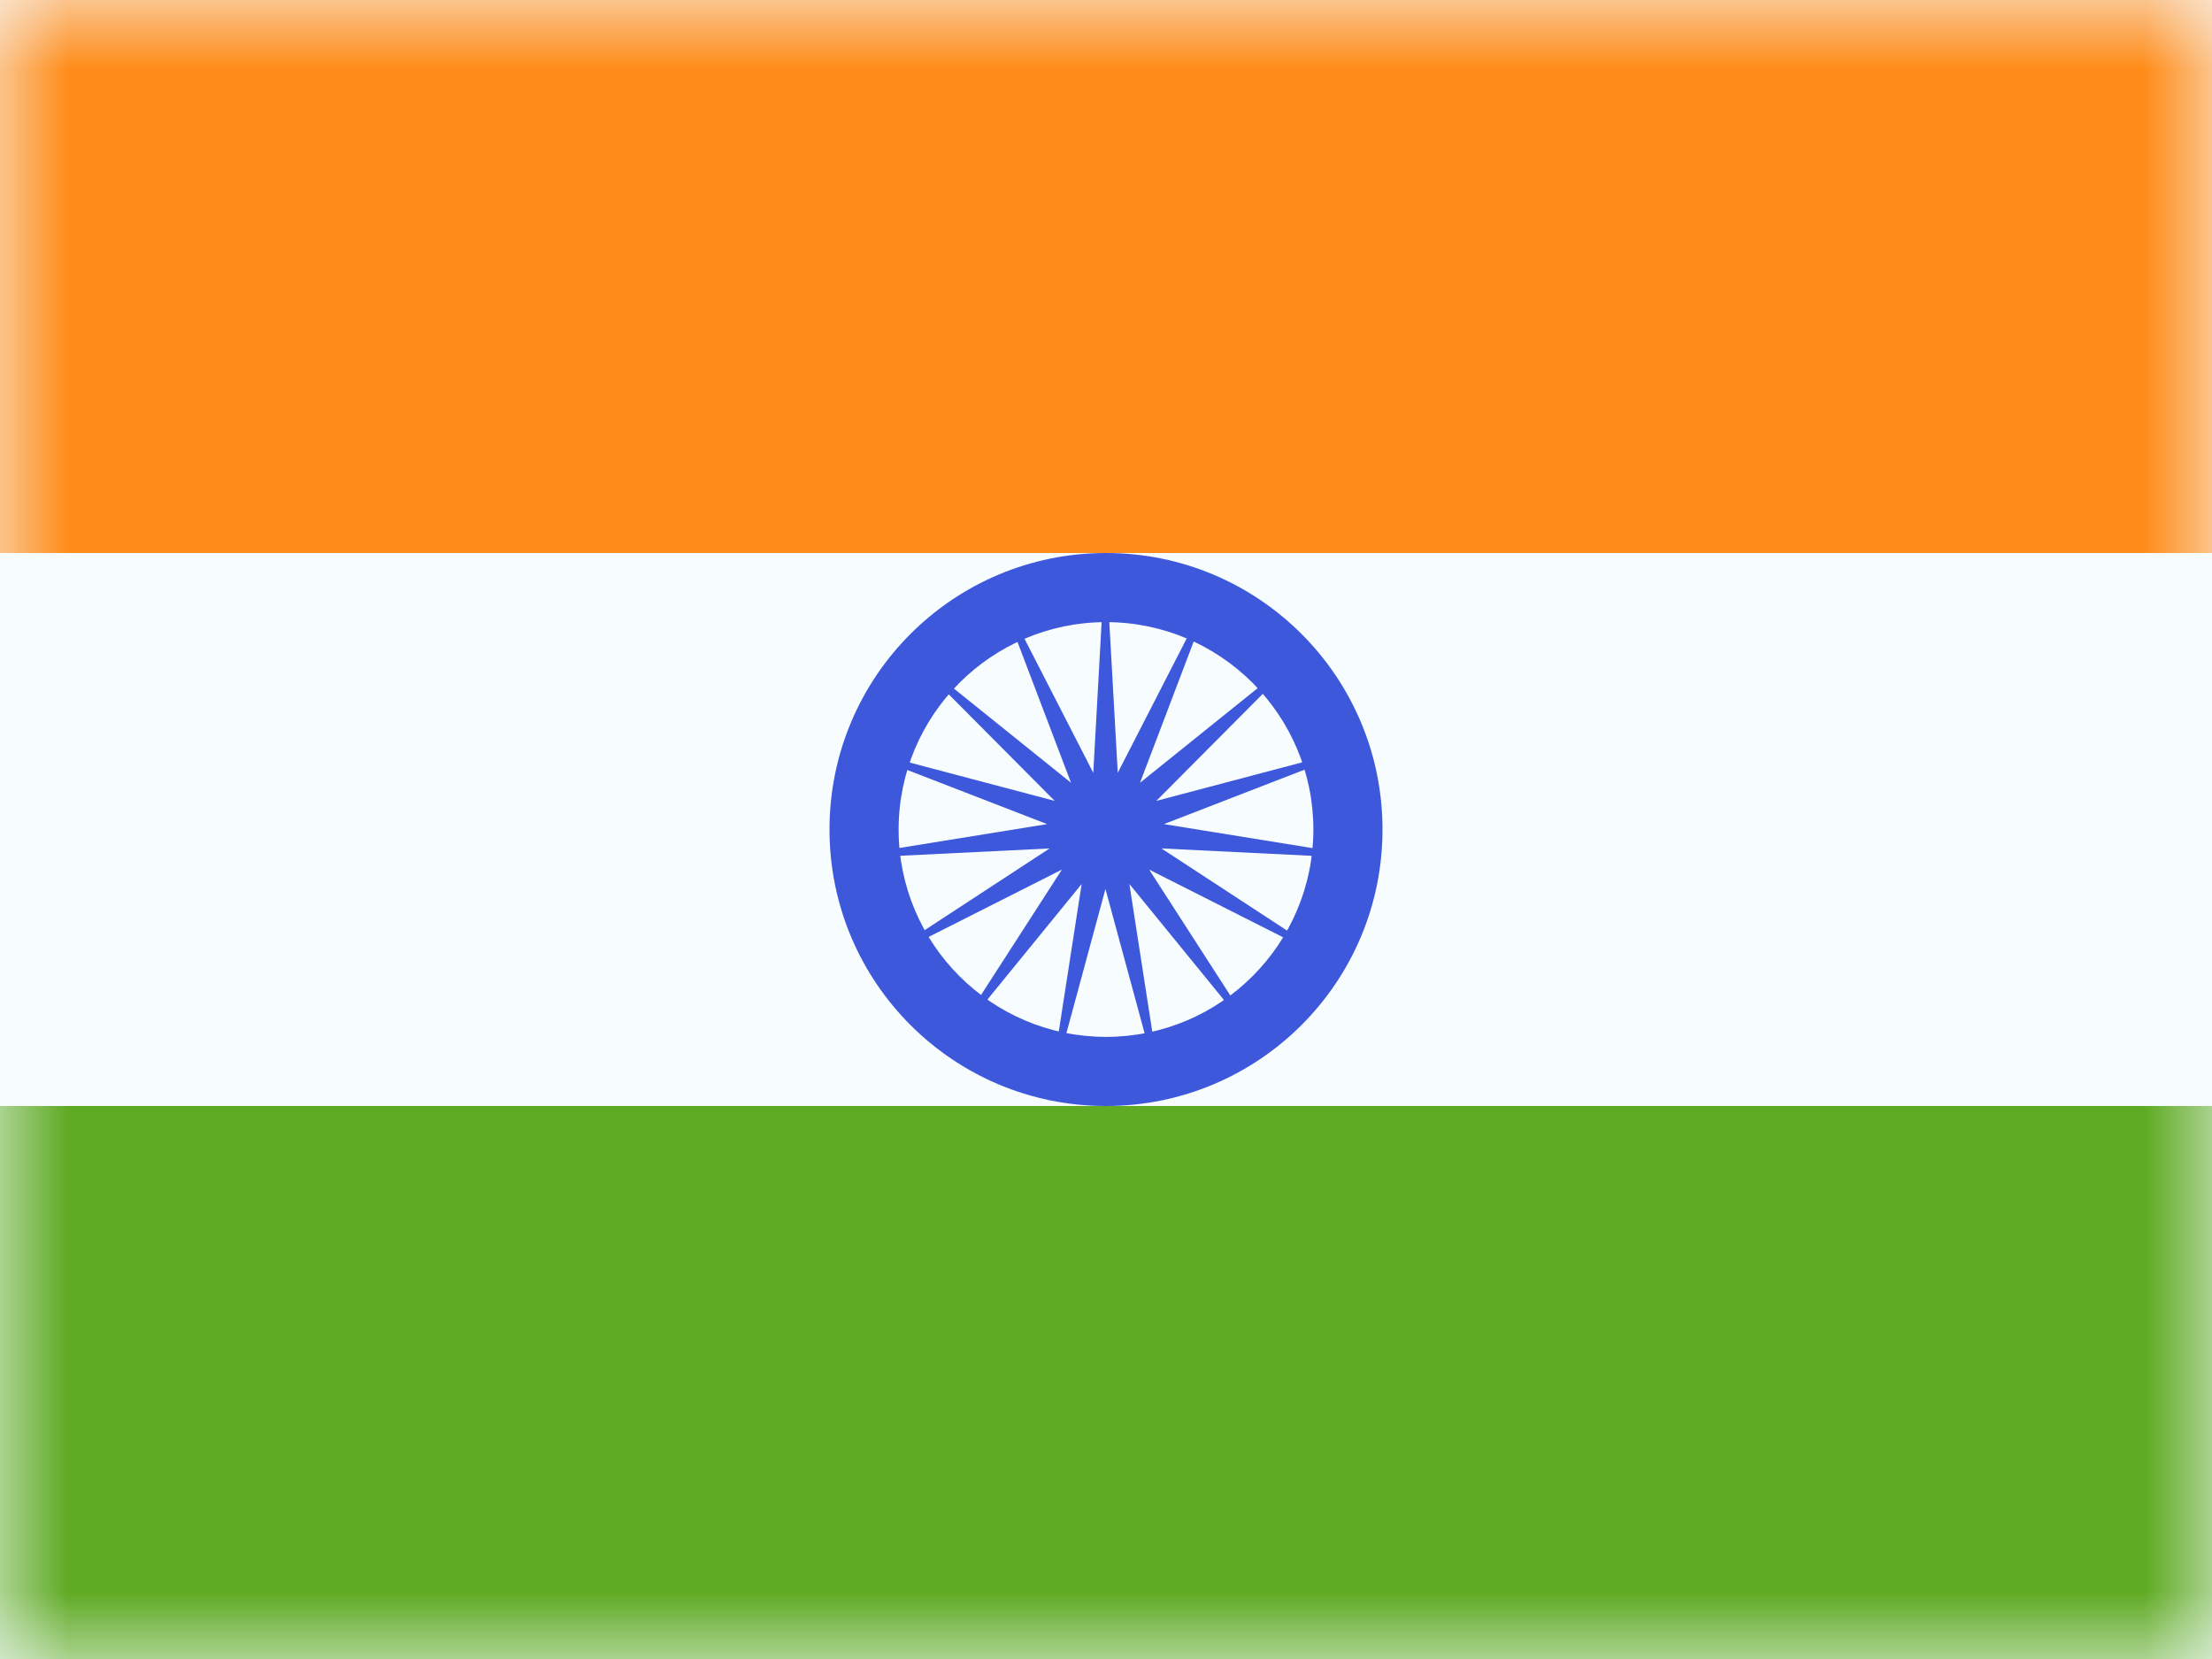 <svg width="16" height="12" viewBox="0 0 16 12" fill="none" xmlns="http://www.w3.org/2000/svg">
<rect x="0" y="0" width="16" height="12" fill="#333333" stroke="none"/>
<g clip-path="url(#clip0_265_242)">
<rect width="16" height="12" fill="white"/>
<path fill-rule="evenodd" clip-rule="evenodd" d="M0 0V12H16V0H0Z" fill="#F7FCFF"/>
<mask id="mask0_265_242" style="mask-type:luminance" maskUnits="userSpaceOnUse" x="0" y="0" width="16" height="12">
<path fill-rule="evenodd" clip-rule="evenodd" d="M0 0V12H16V0H0Z" fill="white"/>
</mask>
<g mask="url(#mask0_265_242)">
<path fill-rule="evenodd" clip-rule="evenodd" d="M0 0V4H16V0H0Z" fill="#FF8C1A"/>
<path fill-rule="evenodd" clip-rule="evenodd" d="M0 8V12H16V8H0Z" fill="#5EAA22"/>
<path d="M8 4C9.105 4 10 4.895 10 6C10 7.105 9.105 8 8 8C6.895 8 6 7.105 6 6C6 4.895 6.895 4 8 4ZM8 4.5C7.172 4.5 6.5 5.172 6.5 6C6.5 6.828 7.172 7.5 8 7.5C8.828 7.5 9.5 6.828 9.5 6C9.5 5.172 8.828 4.5 8 4.5Z" fill="#3D58DB"/>
<path fill-rule="evenodd" clip-rule="evenodd" d="M7.996 6.43L7.58 7.967L7.824 6.394L6.818 7.628L7.681 6.29L6.26 7.008L7.592 6.137L6.002 6.215L7.574 5.961L6.089 5.386L7.629 5.793L6.506 4.664L7.747 5.662L7.181 4.173L7.908 5.59L7.996 4L8.085 5.59L8.812 4.173L8.246 5.662L9.487 4.664L8.364 5.793L9.904 5.386L8.419 5.961L9.991 6.215L8.401 6.137L9.733 7.008L8.312 6.29L9.175 7.628L8.169 6.394L8.413 7.967L7.996 6.43Z" fill="#3D58DB"/>
</g>
</g>
<defs>
<clipPath id="clip0_265_242">
<rect width="16" height="12" fill="white"/>
</clipPath>
</defs>
</svg>
